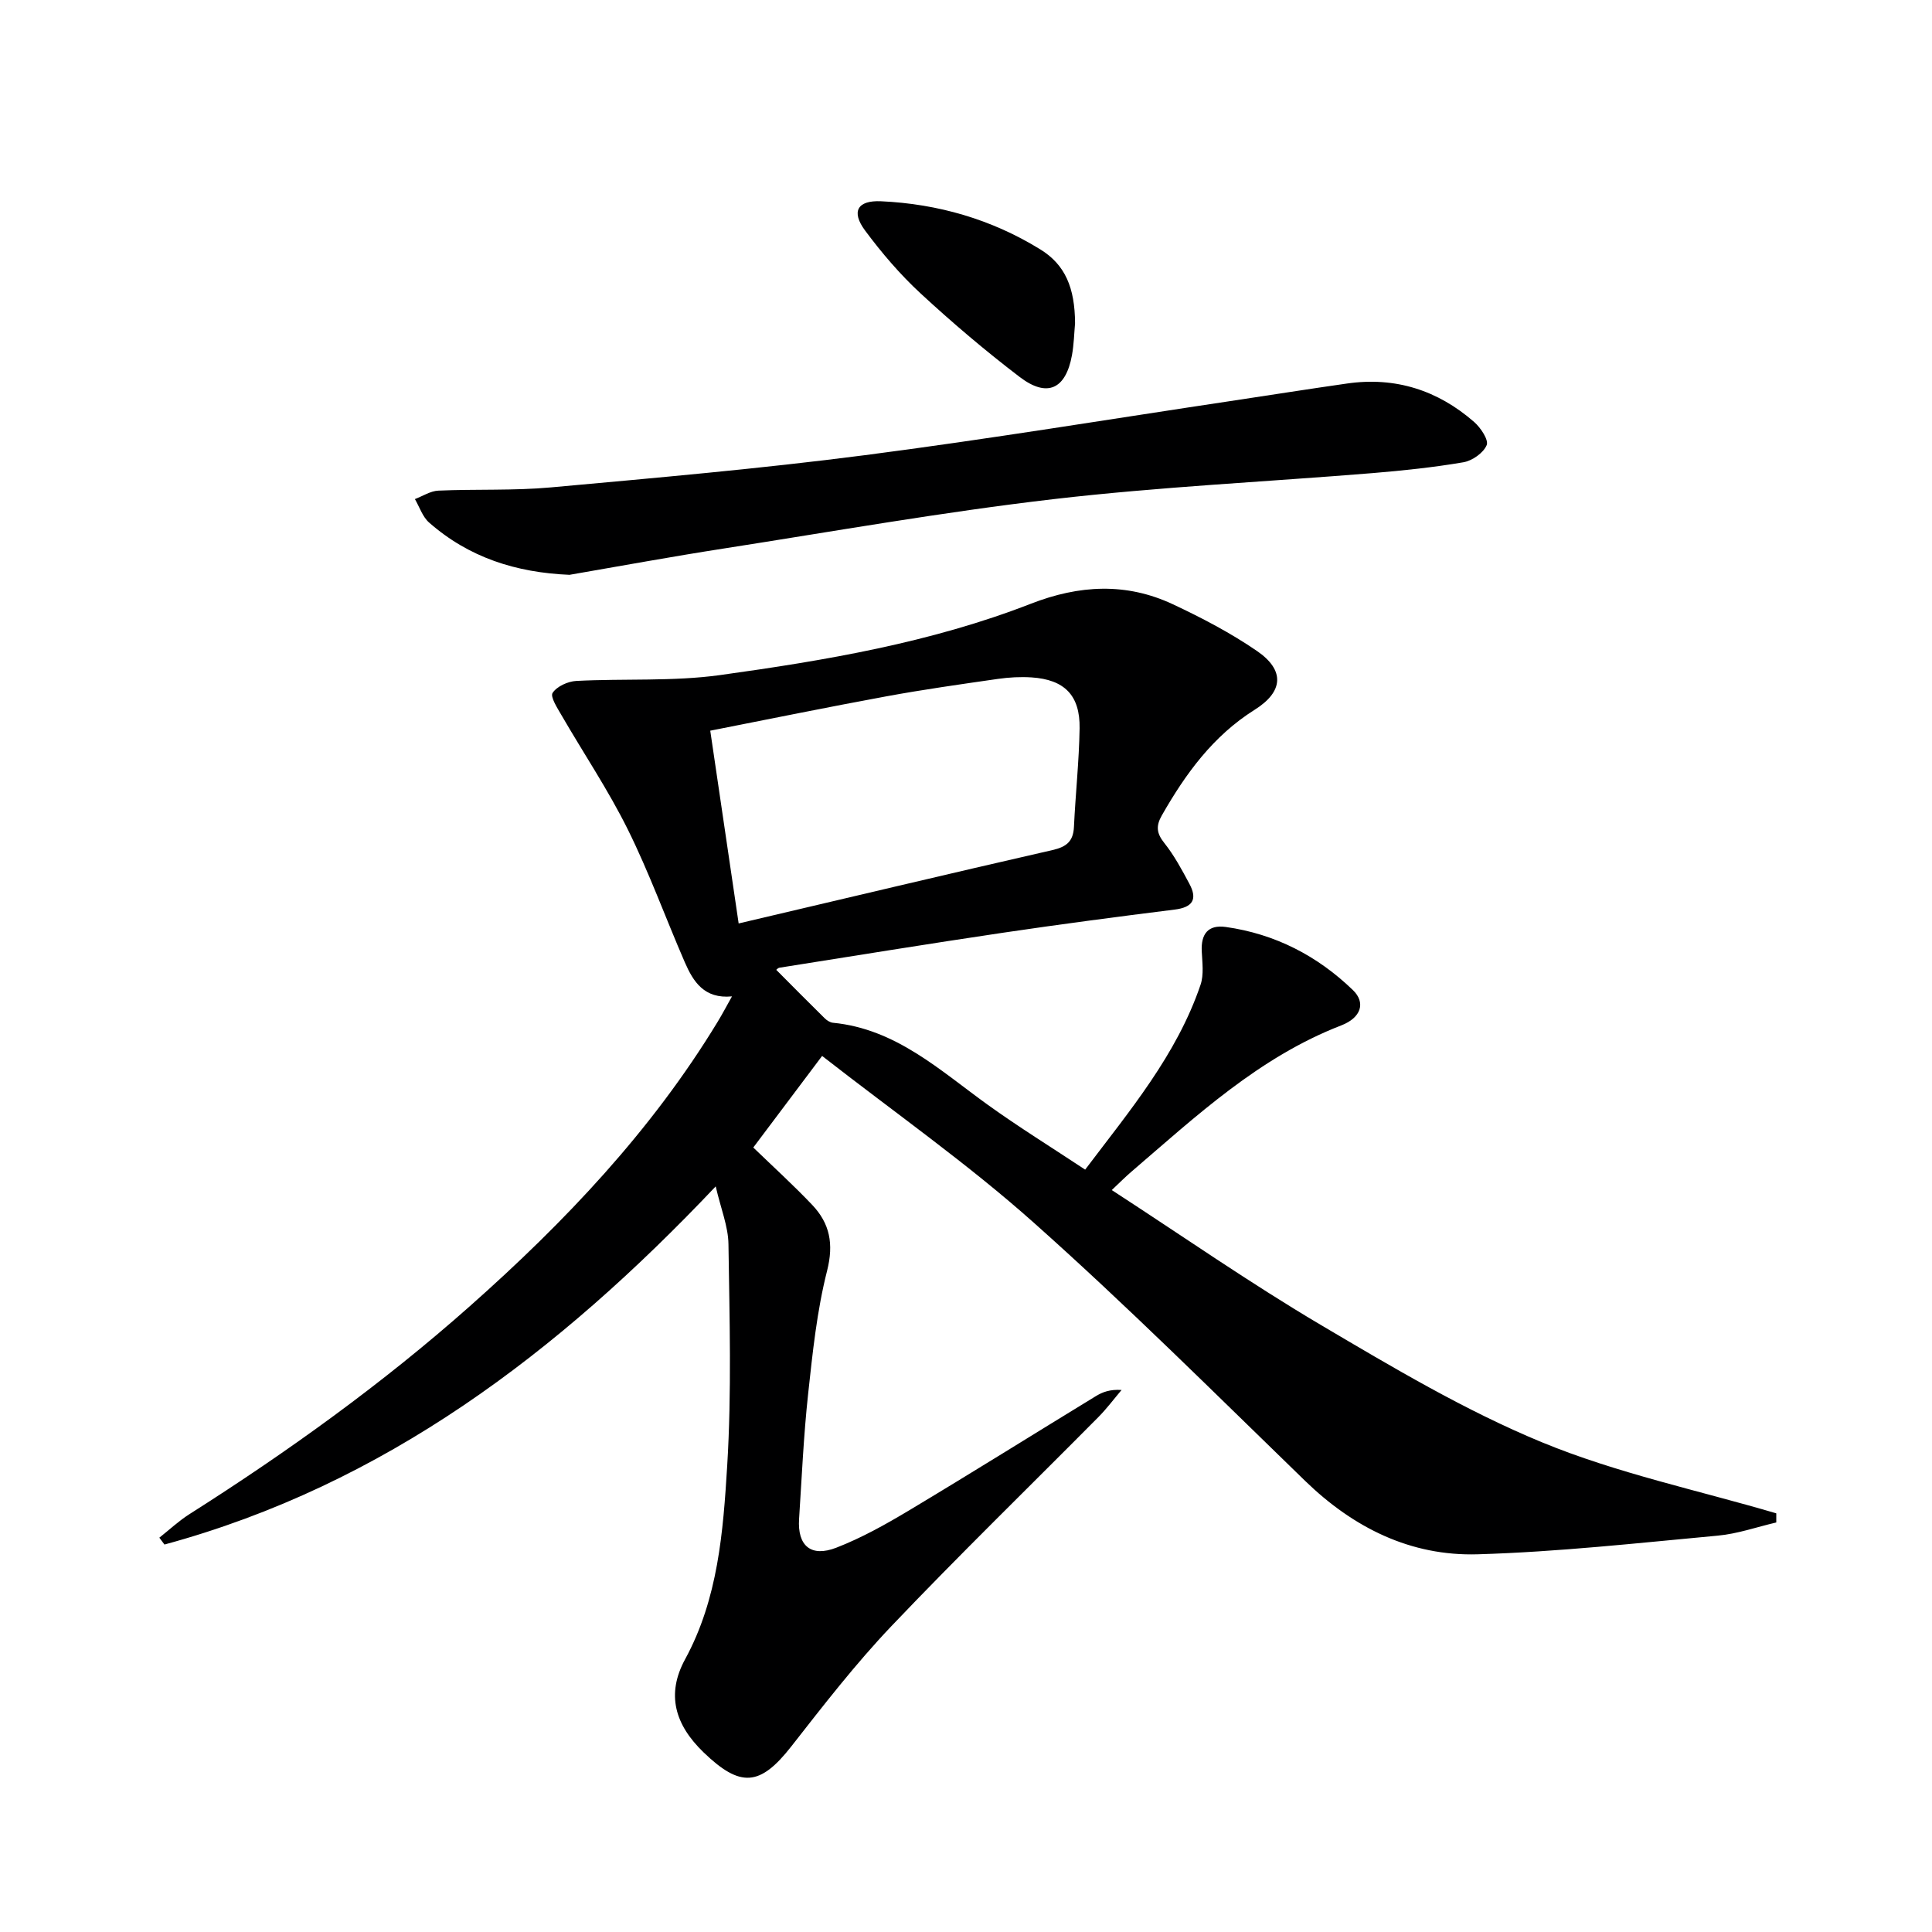 <svg enable-background="new 0 0 400 400" viewBox="0 0 400 400" xmlns="http://www.w3.org/2000/svg"><path d="m170.21 218.62c-5.37 7.14-9.64 12.83-14.25 18.96 4.13 3.99 8.3 7.78 12.17 11.85 3.67 3.85 4.52 8.09 3.11 13.67-2.11 8.31-3 16.97-3.93 25.53-.93 8.59-1.31 17.23-1.87 25.86-.36 5.53 2.44 7.99 7.72 5.94 5.23-2.03 10.21-4.82 15.04-7.71 12.97-7.77 25.8-15.8 38.71-23.68 1.38-.84 2.92-1.42 5.3-1.26-1.58 1.86-3.05 3.84-4.76 5.57-14.31 14.44-28.89 28.61-42.9 43.33-7.43 7.81-14.08 16.41-20.74 24.92-6.47 8.26-10.53 8.54-18.14 1.21-5.91-5.7-7.8-11.99-3.82-19.29 6.83-12.54 7.87-26.4 8.71-40.08.93-15.23.48-30.56.26-45.84-.05-3.69-1.58-7.36-2.64-11.97-32.6 34.44-68.62 61.78-114.13 74.15-.35-.47-.71-.95-1.06-1.42 2.07-1.63 4.02-3.47 6.23-4.87 20.4-12.95 39.96-27.01 58.07-43.07 19.65-17.42 37.59-36.3 51.3-58.88.94-1.55 1.79-3.15 2.96-5.25-5.76.56-8.03-3.06-9.78-7.09-3.97-9.14-7.37-18.56-11.79-27.47-4.03-8.13-9.13-15.72-13.69-23.59-.87-1.51-2.41-3.87-1.88-4.68.88-1.35 3.16-2.39 4.91-2.48 9.92-.52 19.97.14 29.75-1.21 21.84-3.03 43.66-6.72 64.35-14.77 10.02-3.9 19.75-4.43 29.44.12 5.99 2.81 11.93 5.92 17.37 9.65 5.8 3.97 5.53 8.41-.45 12.17-8.63 5.42-14.31 13.25-19.23 21.87-1.26 2.21-1.1 3.71.51 5.73 2.05 2.57 3.64 5.54 5.2 8.46 1.72 3.21.65 4.86-3.06 5.32-11.86 1.48-23.71 3.04-35.53 4.79-15.44 2.29-30.85 4.8-46.27 7.24-.41.07-.76.54-.67.46 3.34 3.36 6.66 6.71 10.02 10.02.45.44 1.1.86 1.7.92 13.06 1.27 22.17 9.88 32.12 17.03 6.34 4.56 13 8.68 20.1 13.38 9.19-12.18 18.94-23.71 23.89-38.27.71-2.1.36-4.62.25-6.93-.18-3.6 1.32-5.55 4.97-5.04 10.2 1.43 18.98 5.97 26.33 13.07 2.67 2.58 1.74 5.7-2.42 7.31-17.03 6.59-30.05 18.8-43.55 30.38-1.12.96-2.17 2.02-3.96 3.71 14.65 9.51 28.64 19.27 43.29 27.93 14.85 8.77 29.83 17.7 45.7 24.26 15.57 6.43 32.34 9.95 48.59 14.74v1.89c-4.04.94-8.04 2.36-12.14 2.73-16.54 1.53-33.09 3.37-49.68 3.86-13.87.41-25.71-5.48-35.74-15.21-18.52-17.96-36.81-36.21-56.07-53.36-13.72-12.25-28.88-22.87-43.92-34.61zm-17.28-27.43c22.35-5.25 43.63-10.32 64.96-15.19 2.9-.66 4.32-1.79 4.46-4.81.32-6.8 1.06-13.59 1.17-20.39.11-6.84-3.13-10.1-9.94-10.55-2.31-.15-4.68-.02-6.97.31-7.72 1.11-15.44 2.2-23.11 3.61-12.02 2.21-23.99 4.66-36.45 7.11 1.98 13.44 3.88 26.34 5.88 39.91z" fill="#000001"/><path d="m117.91 119.01c-11.07-.46-20.83-3.58-29.08-10.83-1.35-1.19-1.97-3.21-2.93-4.85 1.62-.61 3.22-1.68 4.86-1.75 7.76-.34 15.58.03 23.3-.67 21.66-1.97 43.35-3.87 64.91-6.66 25.67-3.32 51.22-7.54 76.81-11.37 7.71-1.16 15.42-2.38 23.14-3.48 9.98-1.43 18.77 1.4 26.29 7.97 1.35 1.18 3.04 3.72 2.59 4.79-.68 1.62-2.99 3.24-4.83 3.55-6.21 1.06-12.5 1.72-18.78 2.24-22.02 1.8-44.13 2.84-66.06 5.39-22.88 2.66-45.61 6.69-68.38 10.24-10.63 1.65-21.22 3.6-31.84 5.43z" fill="#000001"/><path d="m222.58 66.92c-.18 1.99-.23 4.33-.64 6.61-1.28 7.05-5.12 8.86-10.81 4.53-7.11-5.42-13.96-11.24-20.53-17.31-4.23-3.91-8.04-8.37-11.48-13-2.95-3.96-1.61-6.31 3.31-6.08 11.78.54 22.88 3.75 32.93 9.95 5.19 3.18 7.18 7.98 7.22 15.3z" fill="#000001"/></svg>